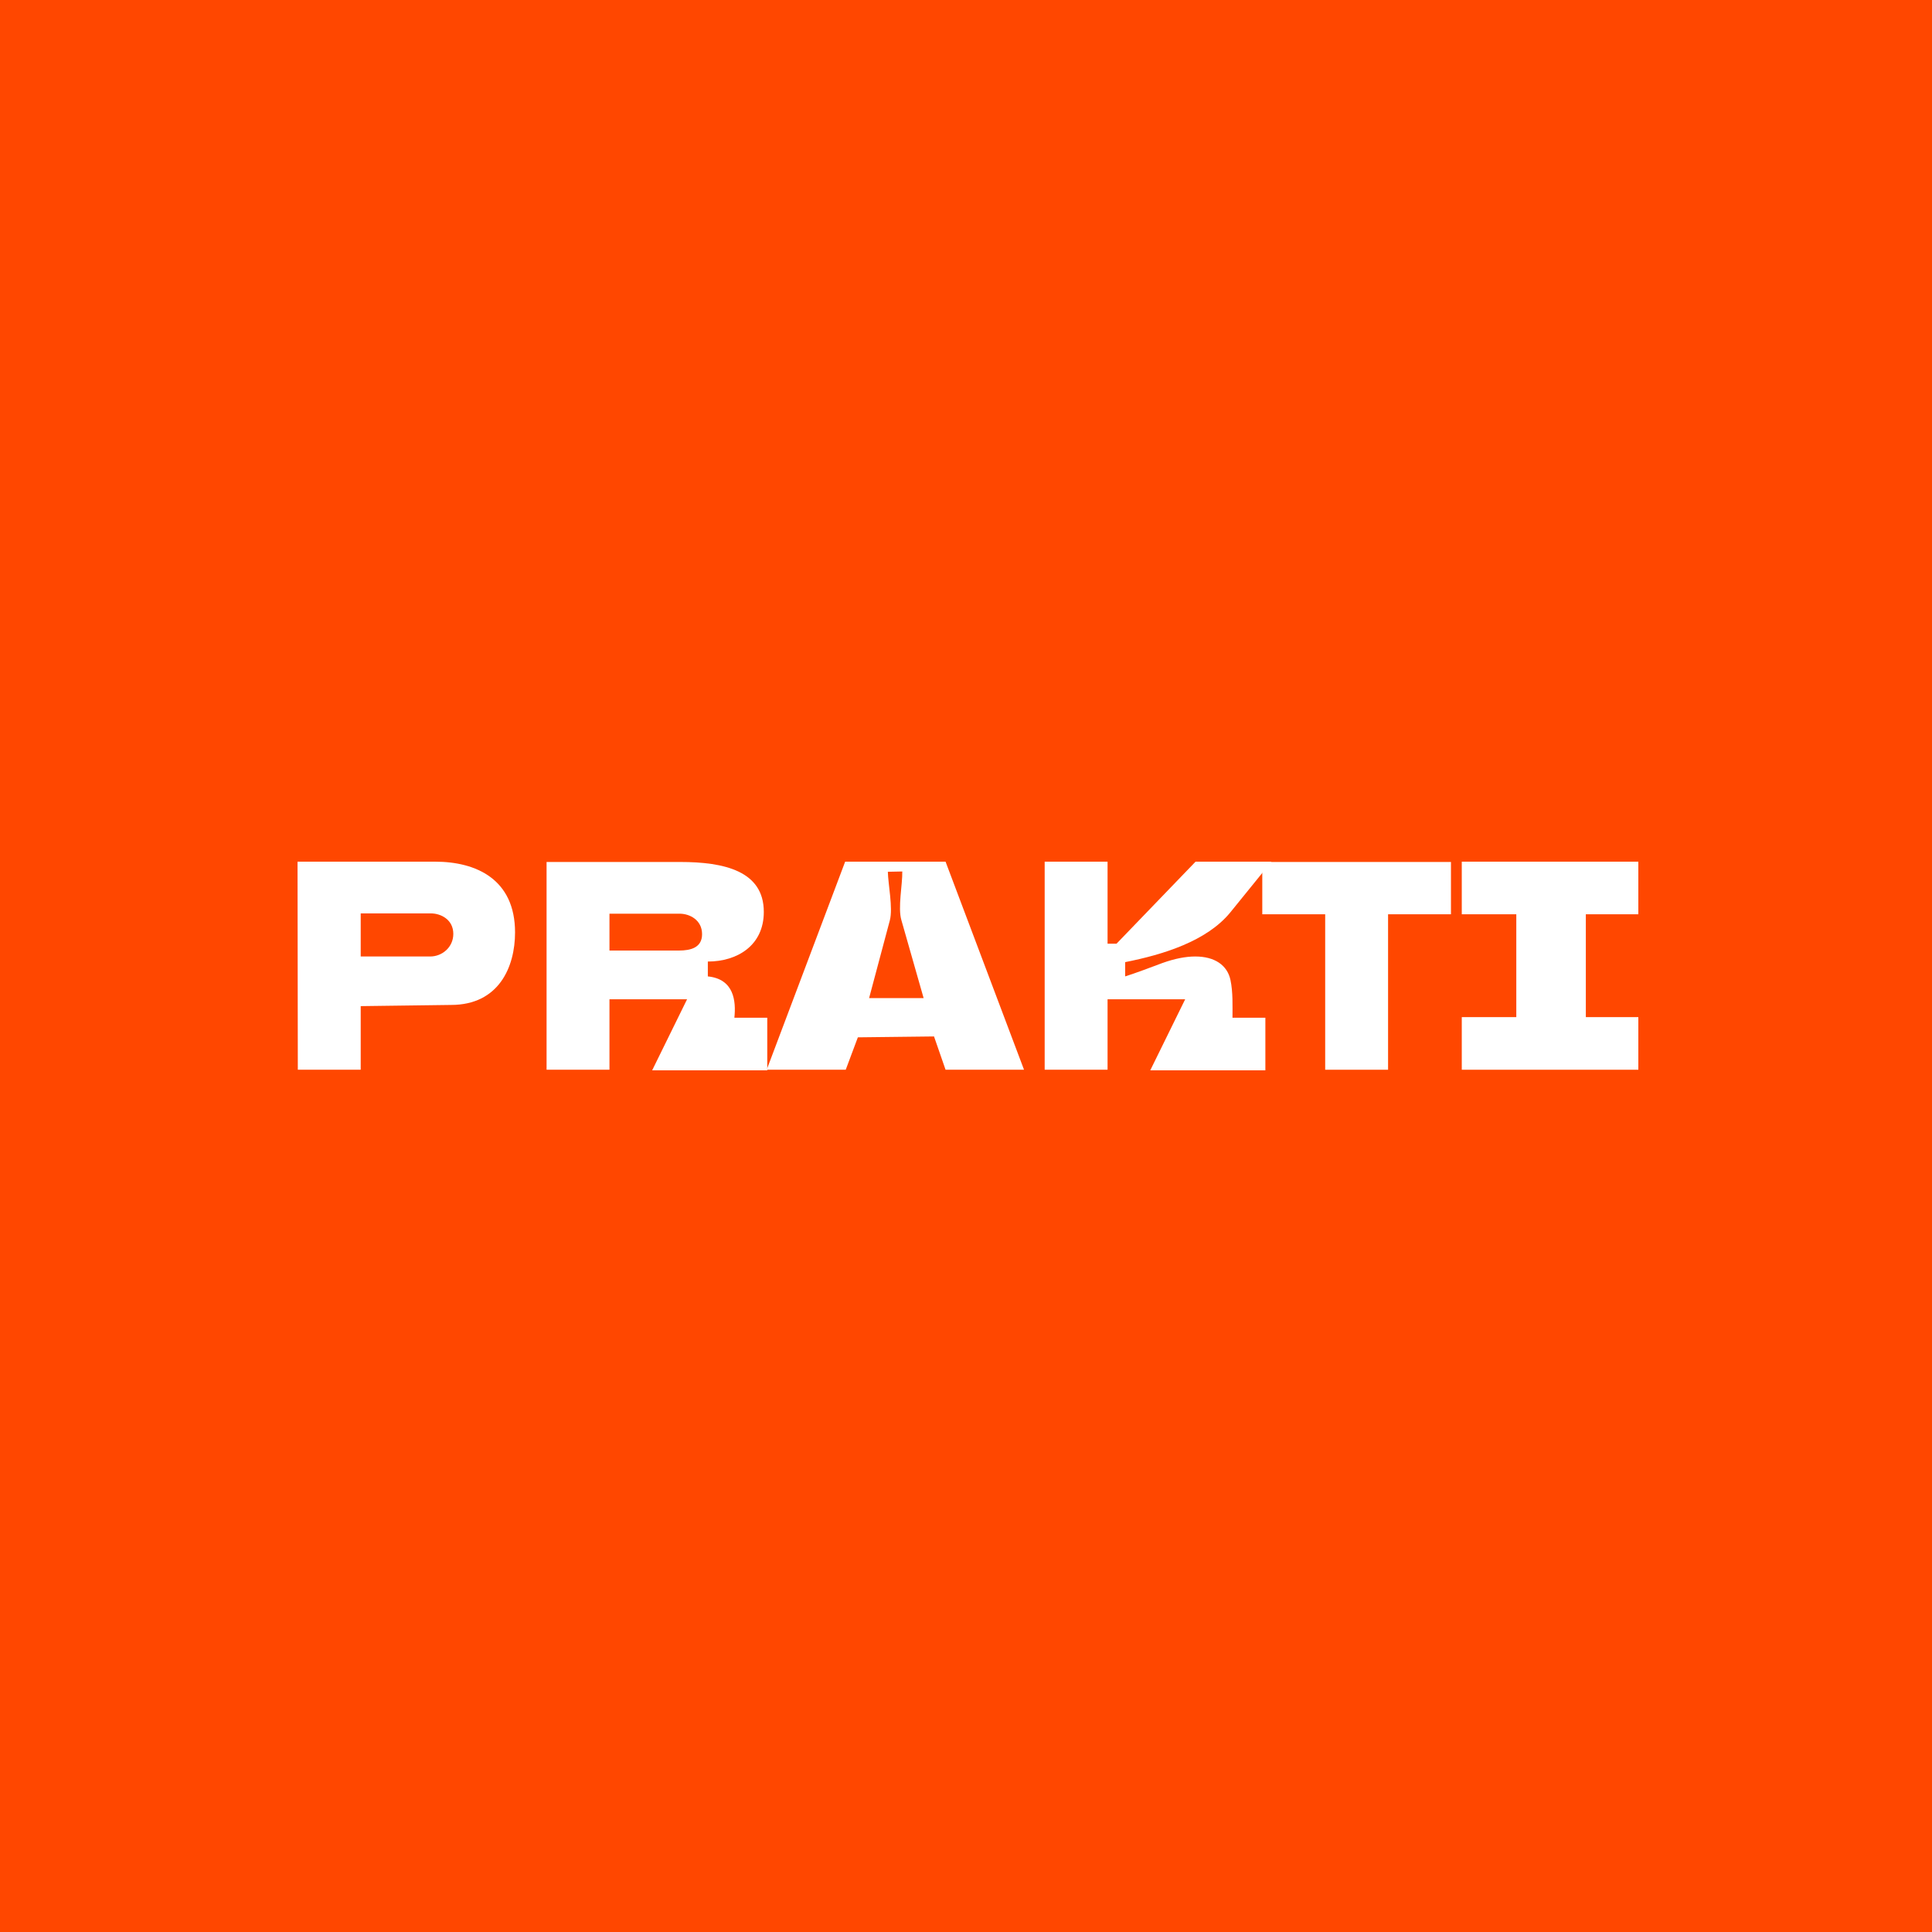 <svg xmlns="http://www.w3.org/2000/svg" width="500" height="500" viewBox="0 0 500 500" fill="none">
<rect x="0" y="0" width="500" height="500" fill="#333333" stroke="none"/>
<g clip-path="url(#clip0_610_11090)">
<rect width="500" height="500" fill="#121014"/>
<rect width="500" height="500" fill="#FF4700"/>
<path d="M133.295 241.308C133.295 227.538 123.216 223 112.614 223H77L77.075 276.846H93.351V260.385L116.72 260.077C129.114 260.077 133.295 250.231 133.295 241.308ZM93.351 236.385H111.494C114.107 236.385 117.317 238 117.317 241.692C117.317 245.154 114.406 247.538 111.344 247.538H93.351V236.385Z" fill="white"/>
<path d="M141.452 276.846H157.729V258.615H177.813L168.779 277H198.569V263.385H190.057C190.505 259.077 189.983 253.385 183.188 252.692V248.846C190.804 248.846 197.673 244.692 197.673 236C197.673 225.385 187.37 223.077 176.021 223.077H141.452V276.846ZM157.729 236.462H175.872C178.485 236.462 181.695 238.077 181.695 241.769C181.695 245.231 178.783 246 175.722 246H157.729V236.462Z" fill="white"/>
<path d="M222.012 268.462L241.722 268.231L244.709 276.846H265.017L244.709 223H218.726L198.418 276.846H218.876L222.012 268.462ZM230.299 238.154C231.12 234.923 229.851 228.923 229.776 225.615L233.509 225.538C233.584 228.923 232.315 234.923 233.285 238.154L239.034 258.308H224.923L230.299 238.154Z" fill="white"/>
<path d="M318.443 253.615C317.622 249.769 314.337 247.538 309.334 247.538C306.871 247.538 304.033 248.077 300.823 249.231C297.762 250.385 293.655 251.923 291.192 252.692V249C300.898 247.077 312.321 243.615 318.443 236.077L329.045 223H309.409L288.952 244.231H286.637V223H270.361V276.846H286.637V258.615H306.721L297.687 277H327.477V263.385H318.966C318.966 260.385 319.115 256.769 318.443 253.615Z" fill="white"/>
<path d="M375.508 223.077H326.679V236.615H342.956V276.846H359.232V236.615H375.508V223.077Z" fill="white"/>
<path d="M378.307 276.846H424V263.231H410.412V236.615H424V223H378.307V236.615H392.418V263.231H378.307V276.846Z" fill="white"/>
</g>
<defs>
<clipPath id="clip0_610_11090">
<rect width="500" height="500" fill="white"/>
</clipPath>
</defs>
</svg>
